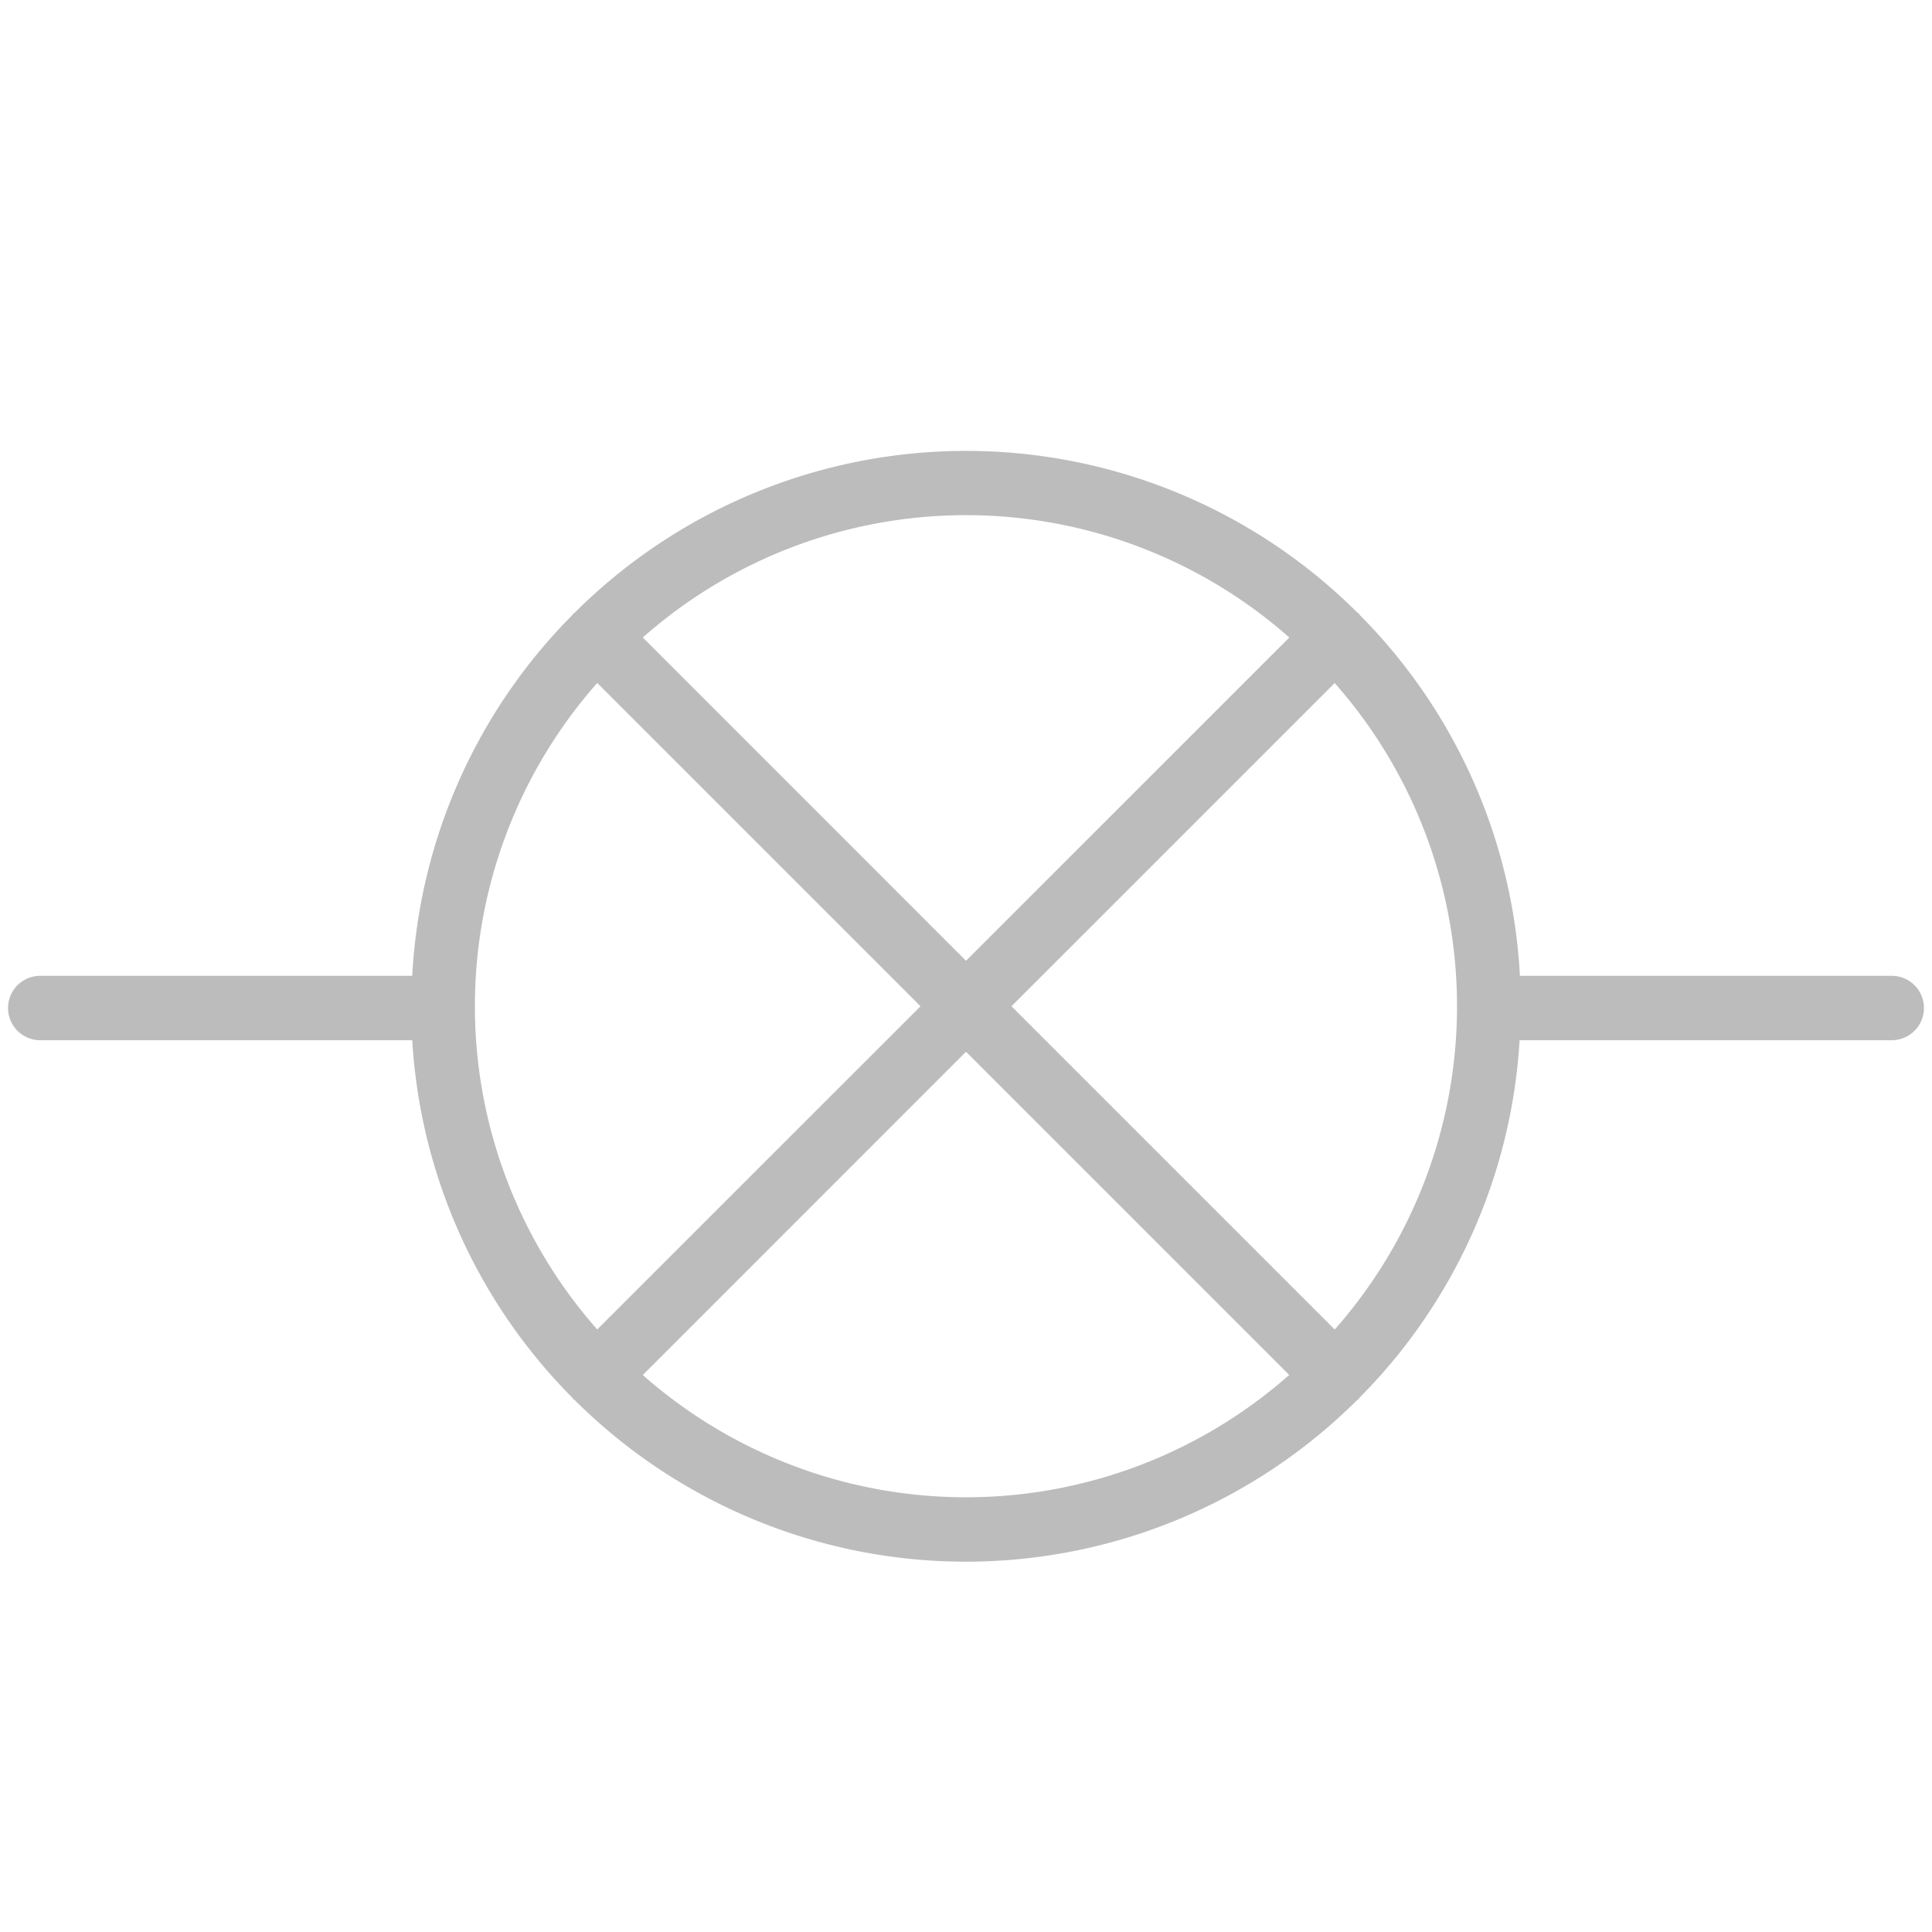 <svg xmlns="http://www.w3.org/2000/svg" viewBox="0 0 24 24"><defs><style>.cls-1{fill:#bcbcbc;}.cls-2{fill:none;}</style></defs><title>icon17_misc</title><g id="Layer_2" data-name="Layer 2"><g id="Layer_1-2" data-name="Layer 1"><path class="cls-1" d="M23.5,12.122H18.881a6.875,6.875,0,0,0-1.99-4.483c-.005-.005-.006-.012-.011-.017s-.012-.007-.017-.011a6.886,6.886,0,0,0-9.724 0c-.005.005-.012.006-.017.011s-.007.012-.011.017a6.875,6.875,0,0,0-1.99,4.483H.5a.4.4,0,0,0,0,.8H5.121a6.875,6.875,0,0,0,1.988,4.44c.005.005.006.012.011.017s.012.007.017.011a6.886,6.886,0,0,0,9.724,0c.005-.005.012-.006.017-.011s.007-.012.011-.017a6.875,6.875,0,0,0,1.988-4.44H23.5a.4.4,0,0,0,0-.8Zm-6.919,4.394L12.565,12.5l4.015-4.015a6.065,6.065,0,0,1,0,8.031Zm-.565-8.596L12,11.935,7.985,7.919a6.065,6.065,0,0,1,8.031,0Zm-8.596.565L11.435,12.5,7.419,16.515a6.065,6.065,0,0,1,0-8.031Zm.565,8.596L12,13.065l4.015,4.015a6.065,6.065,0,0,1-8.031,0Z"/><rect class="cls-2" width="24" height="24"/></g></g></svg>